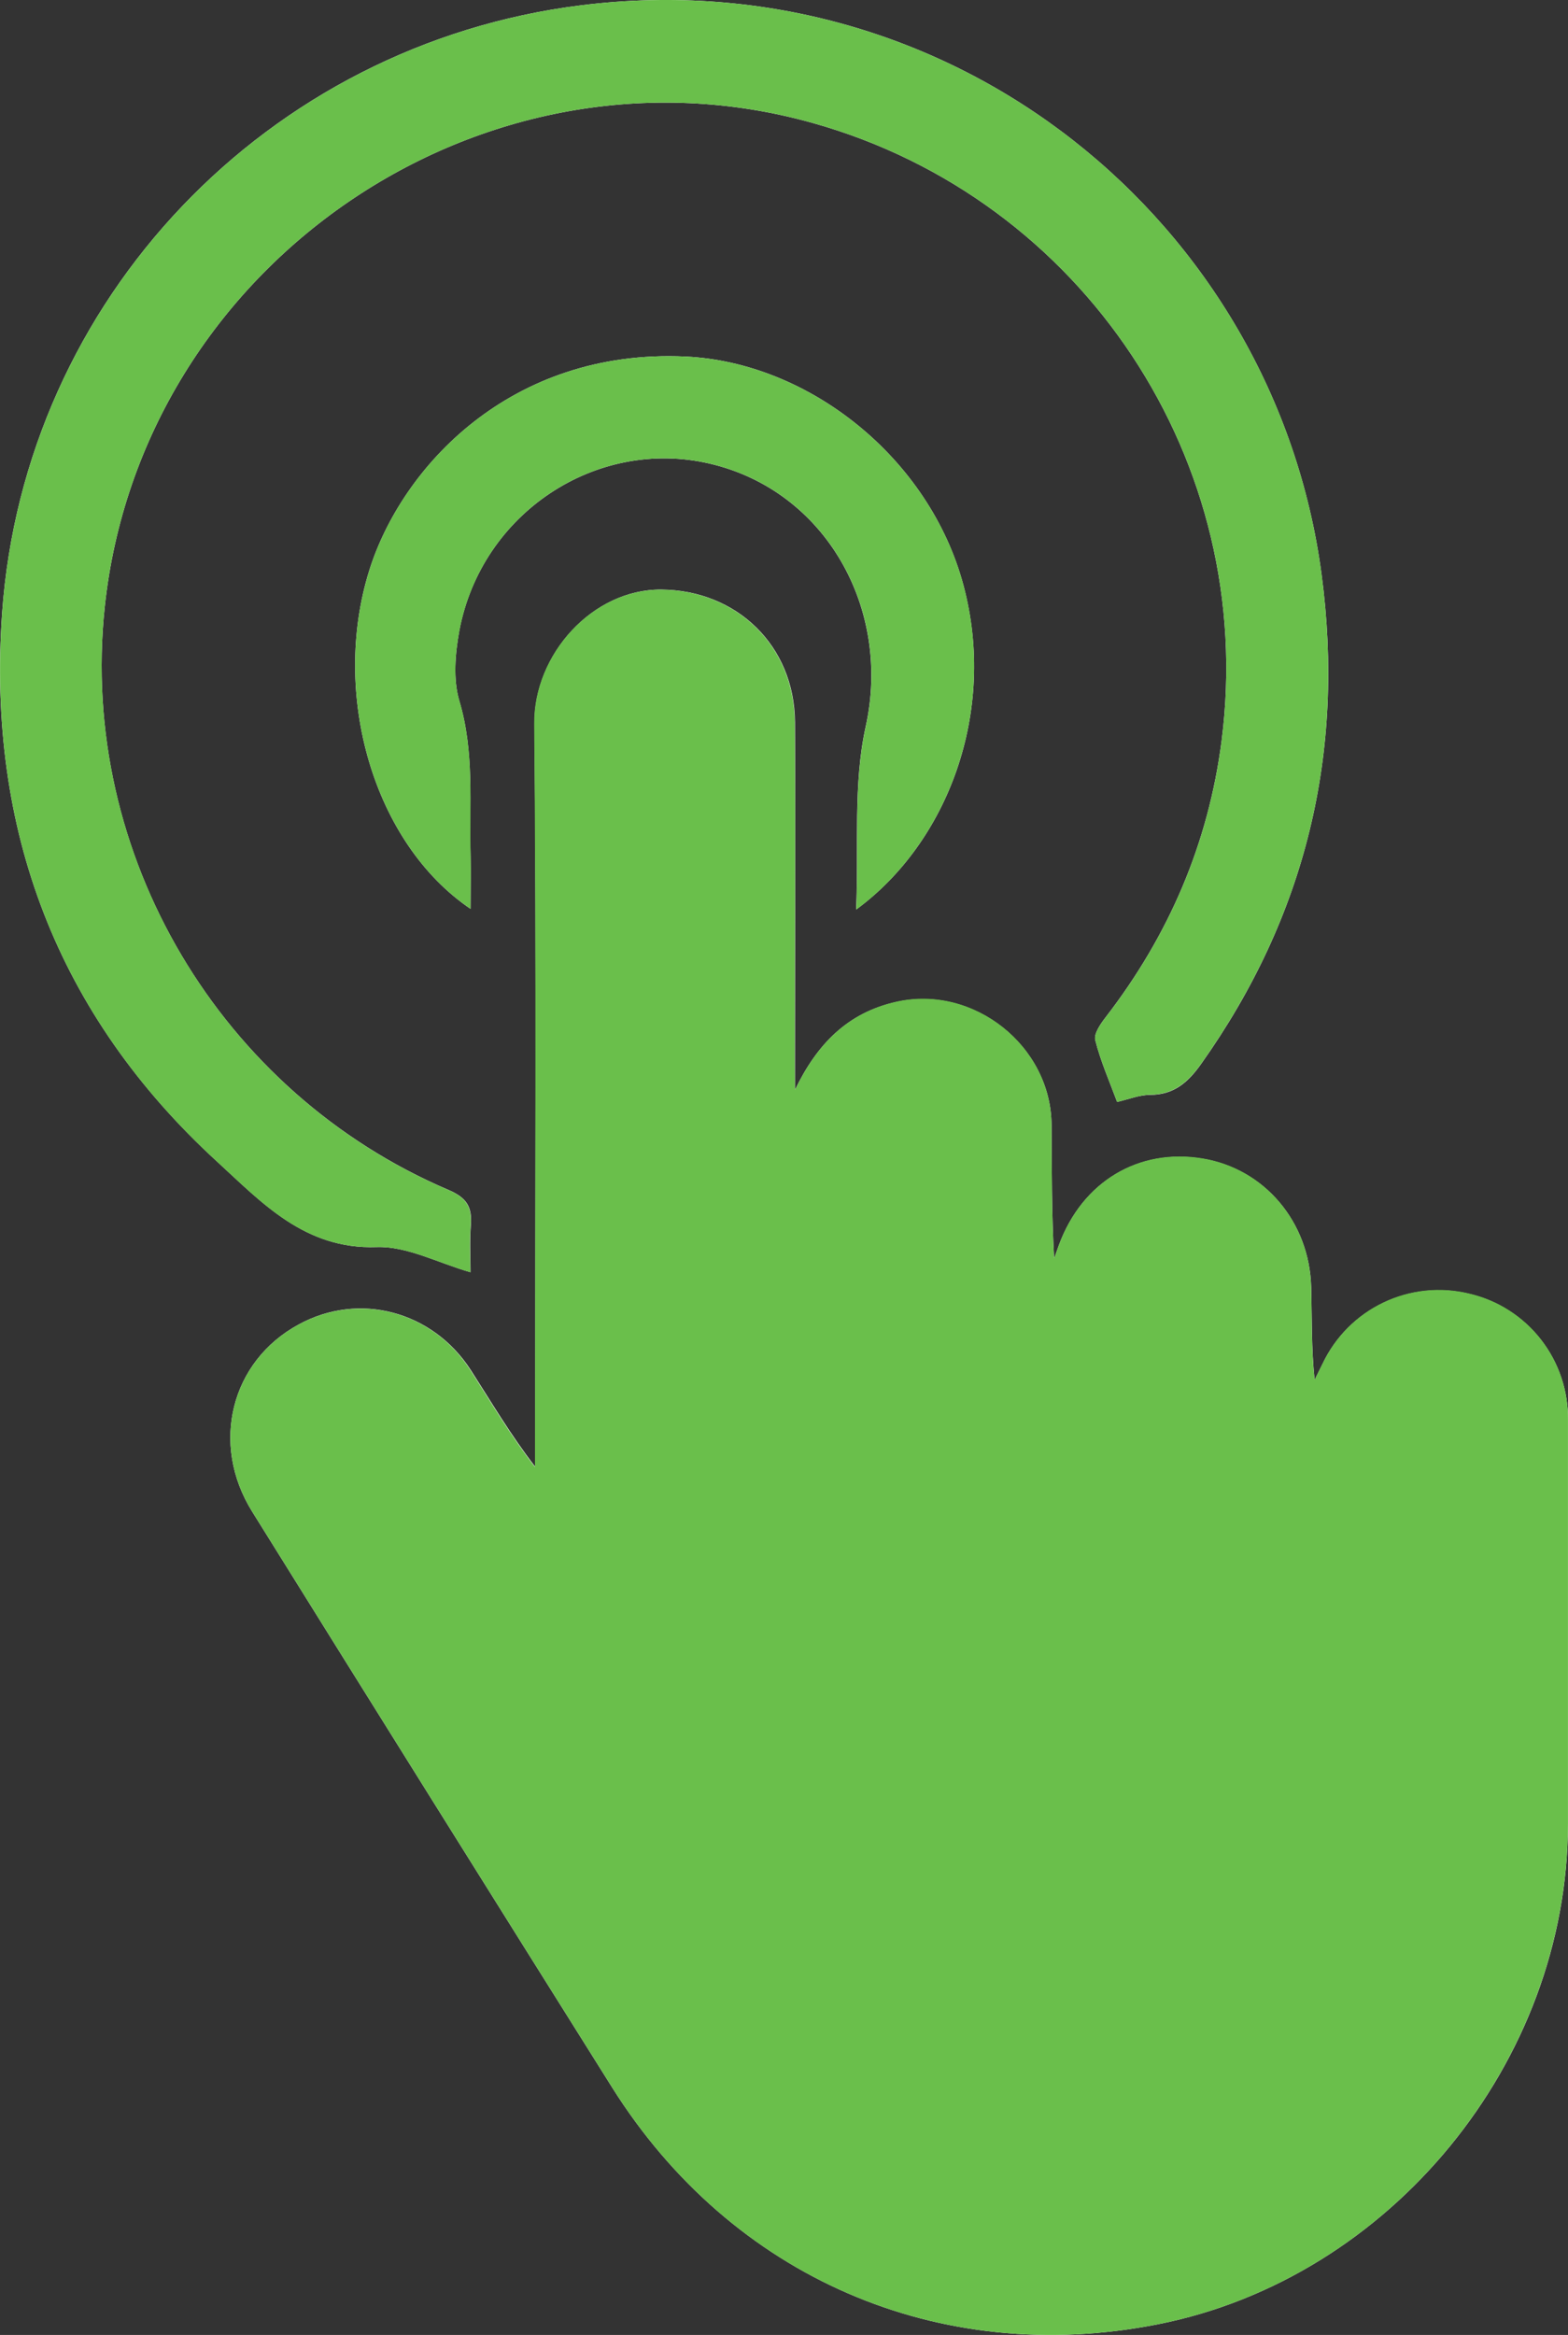 <svg xmlns="http://www.w3.org/2000/svg" width="43" height="64" viewBox="0 0 43 64" fill="none"><rect x="0" y="0" width="43" height="64" fill="#333333" stroke="none"/><g clip-path="url(#clip0_9_3336)"><path d="M21.801 29.873V29.22C21.801 26.077 21.817 22.935 21.801 19.792C21.786 17.687 20.195 16.176 18.136 16.16C16.257 16.145 14.638 17.934 14.656 19.838C14.716 26.414 14.678 32.99 14.678 39.572V40.203C13.998 39.323 13.472 38.426 12.908 37.548C11.858 35.929 9.839 35.398 8.186 36.306C6.333 37.312 5.757 39.575 6.916 41.434C10.196 46.7 13.486 51.961 16.786 57.215C20.062 62.425 25.761 64.891 31.751 63.708C38.128 62.451 42.994 56.517 42.999 49.992C42.999 46.305 42.999 42.618 42.999 38.931C43.011 38.13 42.748 37.348 42.256 36.718C41.763 36.087 41.07 35.644 40.291 35.464C39.503 35.272 38.673 35.357 37.94 35.707C37.207 36.056 36.617 36.648 36.269 37.384C36.197 37.531 36.123 37.678 36.051 37.825C35.96 36.945 35.979 36.114 35.957 35.278C35.908 33.487 34.669 32.034 32.977 31.759C31.223 31.47 29.686 32.387 29.042 34.12C28.997 34.246 28.953 34.372 28.908 34.498C28.838 33.267 28.844 32.054 28.837 30.84C28.824 28.67 26.697 26.991 24.586 27.462C23.229 27.759 22.396 28.639 21.801 29.873ZM30.635 30.204C30.936 30.136 31.237 30.012 31.538 30.01C32.194 30.01 32.583 29.665 32.942 29.158C35.809 25.117 36.895 20.636 36.241 15.736C34.956 6.093 26.134 -1.13 15.928 0.146C7.324 1.221 0.663 8.206 0.057 16.811C-0.359 22.731 1.562 27.818 5.96 31.844C7.183 32.964 8.362 34.251 10.326 34.182C11.164 34.153 12.02 34.62 12.904 34.872C12.904 34.495 12.877 34.036 12.912 33.585C12.951 33.082 12.803 32.831 12.299 32.615C6.06 29.954 2.151 23.439 2.872 16.64C3.861 7.263 13.229 0.823 22.298 3.374C29.709 5.455 34.48 12.663 33.502 20.293C33.14 23.117 32.055 25.635 30.321 27.882C30.18 28.064 29.991 28.336 30.036 28.511C30.182 29.089 30.427 29.645 30.635 30.204ZM12.904 24.912C12.904 24.366 12.914 23.906 12.904 23.45C12.867 22.036 13.016 20.619 12.597 19.214C12.421 18.621 12.483 17.909 12.597 17.282C13.205 14.062 16.356 11.985 19.458 12.707C22.646 13.447 24.456 16.693 23.739 19.922C23.391 21.493 23.553 23.177 23.478 24.931C25.984 23.096 27.35 19.516 26.42 16.039C25.49 12.562 22.192 9.93 18.797 9.773C13.992 9.552 11.005 12.819 10.124 15.643C9.068 19.032 10.242 23.108 12.904 24.912Z" fill="white"></path><path d="M21.801 29.873C22.396 28.636 23.229 27.758 24.586 27.455C26.697 26.983 28.824 28.663 28.837 30.832C28.844 32.047 28.837 33.26 28.908 34.49C28.953 34.364 28.997 34.239 29.042 34.113C29.686 32.385 31.223 31.462 32.977 31.751C34.669 32.032 35.908 33.484 35.956 35.271C35.979 36.107 35.956 36.944 36.05 37.817C36.123 37.67 36.197 37.523 36.269 37.376C36.617 36.641 37.207 36.049 37.94 35.699C38.673 35.35 39.503 35.264 40.291 35.457C41.07 35.637 41.763 36.079 42.256 36.71C42.748 37.341 43.011 38.122 42.999 38.923C42.999 42.611 42.999 46.298 42.999 49.985C42.989 56.517 38.128 62.452 31.751 63.708C25.761 64.891 20.057 62.425 16.786 57.215C13.486 51.961 10.197 46.7 6.916 41.434C5.757 39.575 6.333 37.312 8.186 36.306C9.839 35.404 11.858 35.929 12.902 37.557C13.466 38.437 13.992 39.334 14.672 40.212V39.575C14.672 32.998 14.71 26.422 14.649 19.84C14.632 17.937 16.248 16.147 18.13 16.162C20.188 16.178 21.779 17.689 21.794 19.795C21.817 22.937 21.794 26.08 21.794 29.222L21.801 29.873Z" fill="#6ABF4B"></path><path d="M30.635 30.204C30.427 29.641 30.182 29.089 30.036 28.512C29.991 28.336 30.18 28.064 30.321 27.883C32.055 25.636 33.14 23.118 33.502 20.294C34.48 12.663 29.709 5.455 22.298 3.374C13.229 0.823 3.861 7.263 2.872 16.64C2.155 23.436 6.06 29.954 12.294 32.615C12.795 32.83 12.946 33.087 12.907 33.585C12.872 34.036 12.899 34.493 12.899 34.872C12.015 34.621 11.159 34.153 10.321 34.182C8.357 34.251 7.178 32.964 5.955 31.844C1.562 27.818 -0.359 22.731 0.057 16.811C0.663 8.206 7.323 1.224 15.925 0.146C26.134 -1.13 34.956 6.093 36.241 15.732C36.895 20.634 35.809 25.113 32.942 29.154C32.583 29.657 32.191 30.005 31.538 30.006C31.237 30.012 30.936 30.136 30.635 30.204Z" fill="#6ABF4B"></path><path d="M12.904 24.912C10.242 23.108 9.068 19.032 10.124 15.643C11.001 12.819 13.992 9.552 18.796 9.773C22.197 9.93 25.494 12.572 26.422 16.039C27.351 19.506 25.981 23.096 23.481 24.931C23.556 23.177 23.393 21.493 23.741 19.922C24.458 16.692 22.649 13.447 19.46 12.707C16.353 11.985 13.207 14.058 12.6 17.282C12.482 17.91 12.419 18.621 12.6 19.214C13.018 20.619 12.869 22.036 12.907 23.45C12.921 23.907 12.904 24.365 12.904 24.912Z" fill="#6ABF4B"></path></g><defs><clipPath id="clip0_9_3336"><rect width="43" height="64" fill="white"></rect></clipPath></defs></svg>